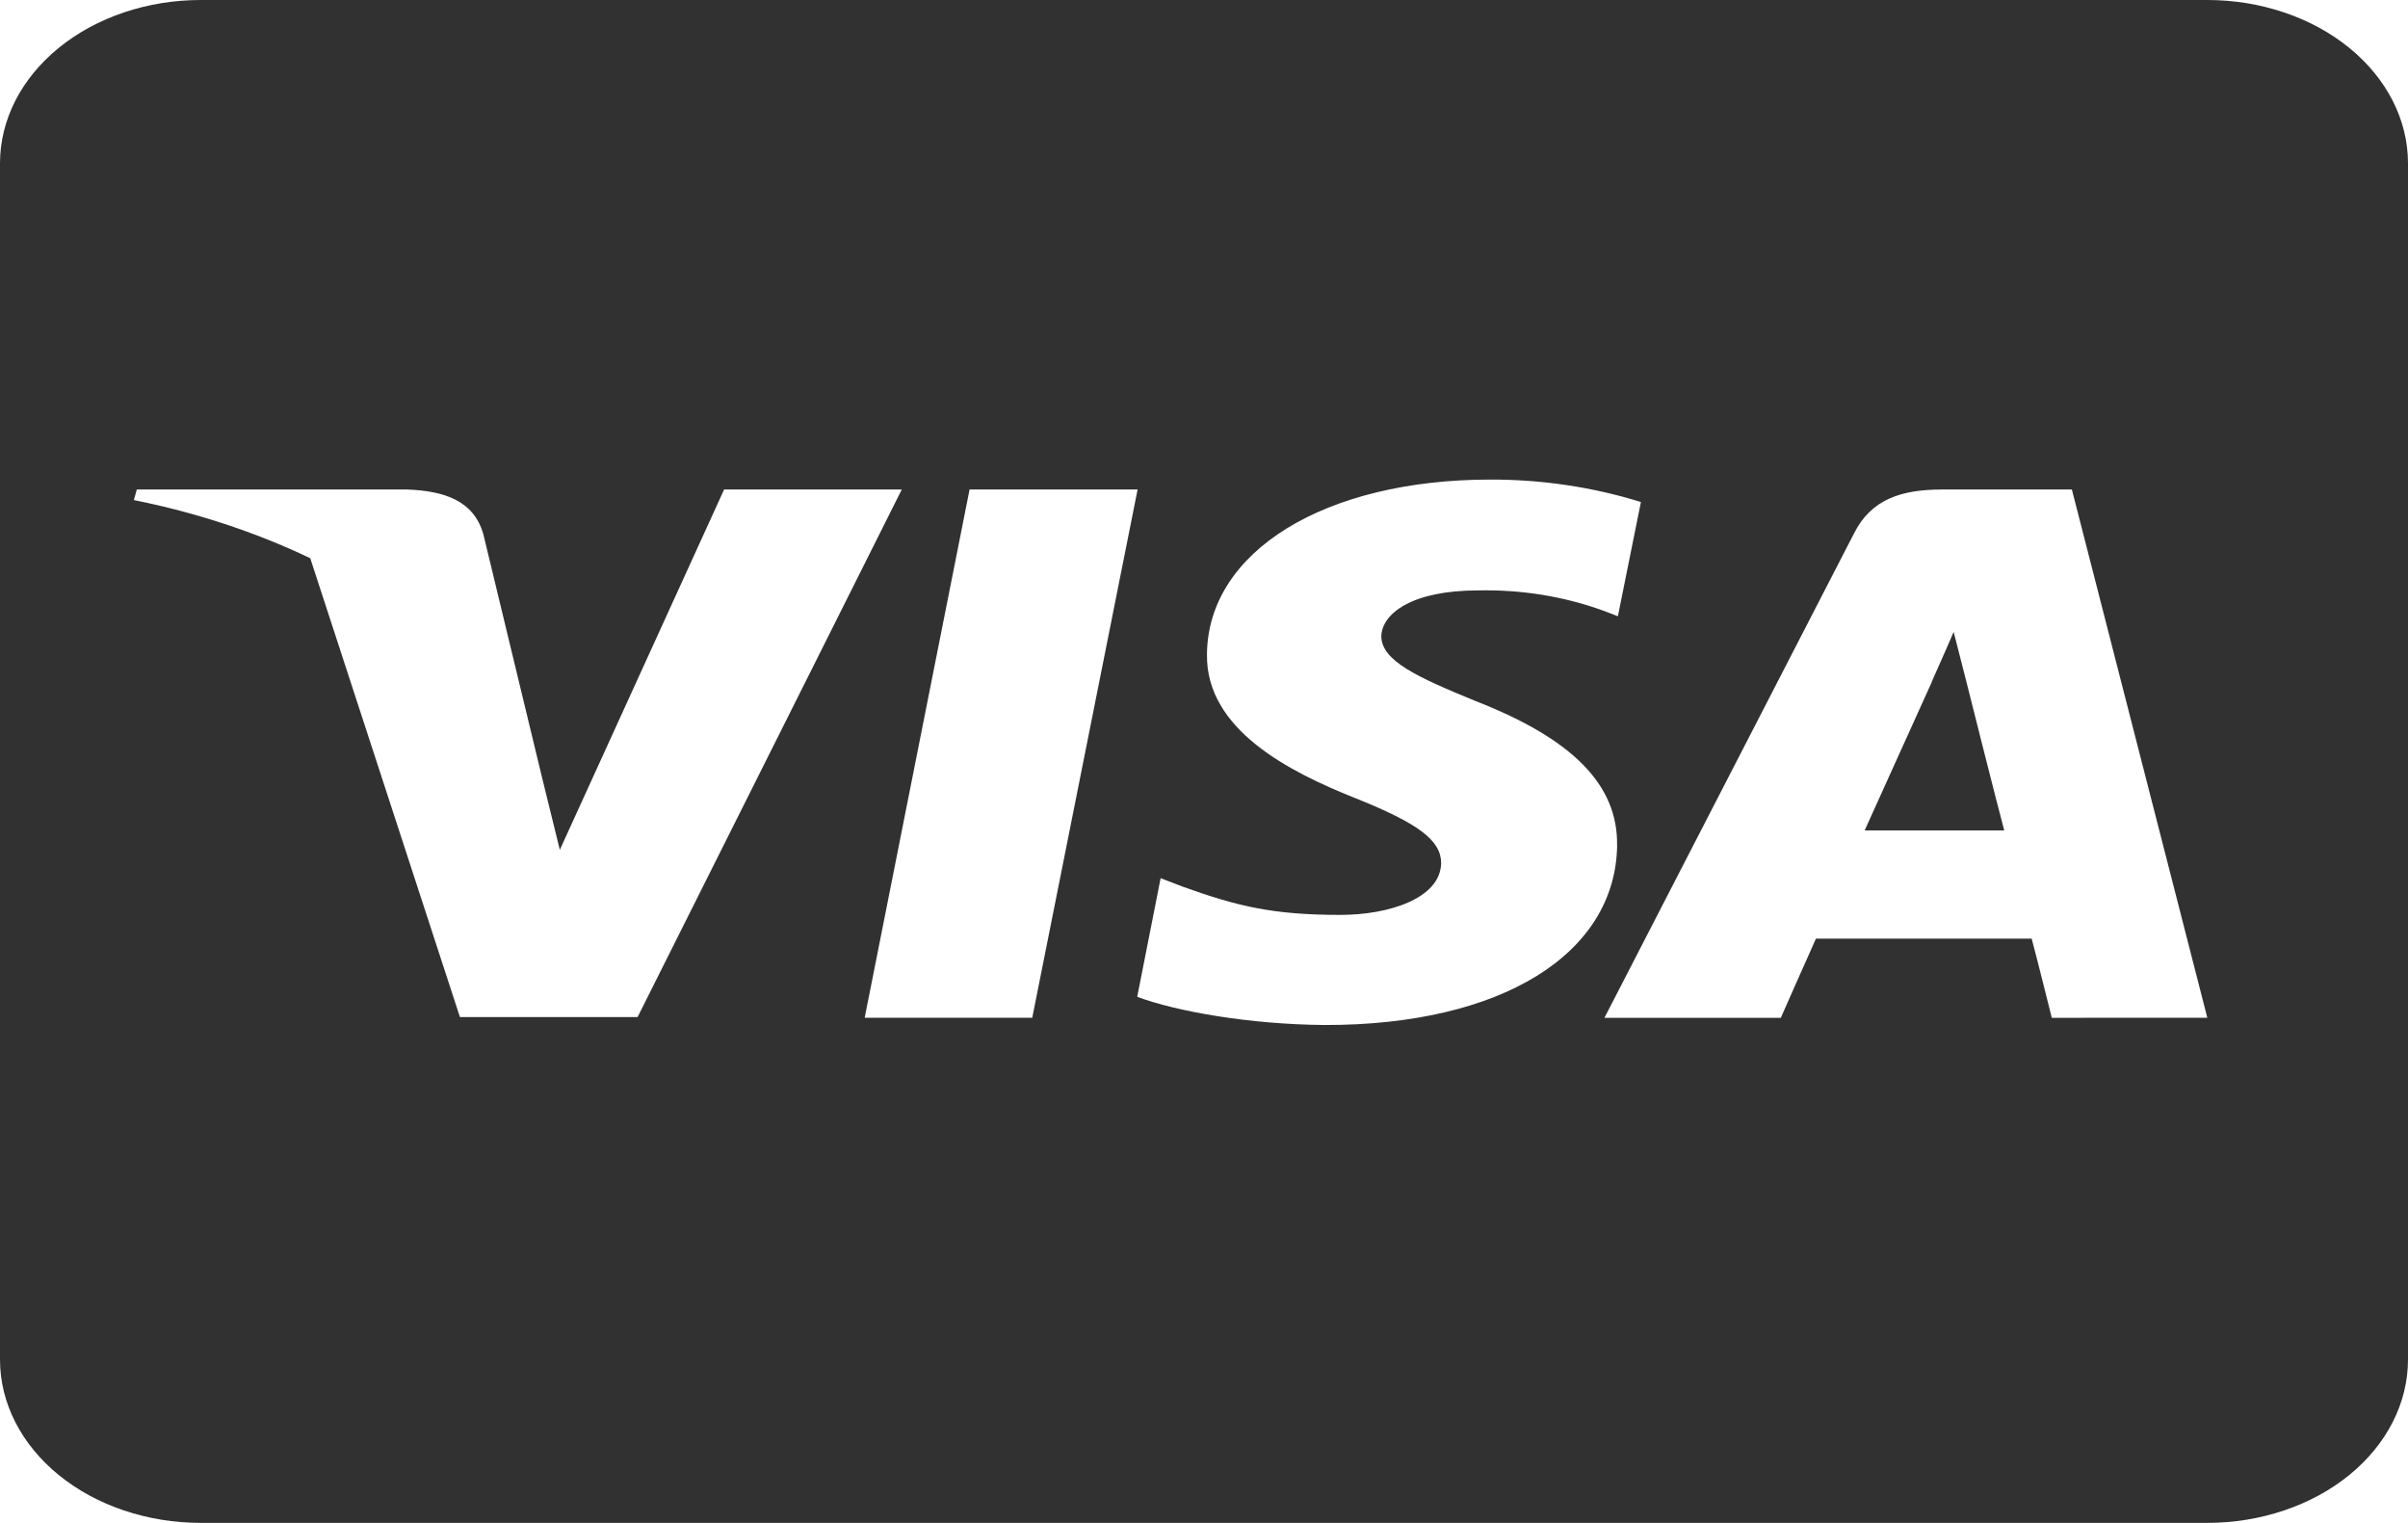 <svg width="68" height="43" viewBox="0 0 68 43" fill="none" xmlns="http://www.w3.org/2000/svg">
<path d="M55.499 19.13C55.499 19.13 56.396 22.701 56.598 23.449H52.656L54.545 19.273C54.522 19.302 54.934 18.399 55.17 17.843L55.499 19.13ZM68 4.608V38.392C67.999 39.614 67.402 40.786 66.34 41.65C65.277 42.514 63.836 42.999 62.333 43H5.667C4.164 42.999 2.723 42.514 1.661 41.65C0.598 40.786 0.001 39.614 0 38.392V4.608C0.001 3.386 0.598 2.214 1.661 1.35C2.723 0.486 4.164 0 5.667 0H62.333C63.836 0 65.277 0.486 66.34 1.35C67.402 2.214 67.999 3.386 68 4.608ZM18.005 28.718L25.465 13.822H20.448L15.809 23.996L15.302 21.934L13.648 15.08C13.377 14.13 12.539 13.861 11.5 13.822H3.863L3.78 14.12C5.529 14.469 7.207 15.021 8.761 15.761L12.988 28.718H18.005ZM29.15 28.737L32.125 13.822H27.38L24.418 28.737H29.15ZM45.665 23.862C45.688 22.163 44.413 20.868 41.687 19.802C40.023 19.119 39.007 18.66 39.007 17.958C39.031 17.324 39.87 16.671 41.734 16.671C42.947 16.643 44.154 16.837 45.263 17.238L45.688 17.4L46.338 14.175C44.982 13.753 43.541 13.538 42.089 13.541C37.401 13.541 34.107 15.576 34.084 18.473C34.048 20.614 36.445 21.804 38.24 22.523C40.07 23.252 40.697 23.732 40.697 24.375C40.673 25.373 39.209 25.833 37.851 25.833C35.962 25.833 34.947 25.593 33.4 25.036L32.775 24.796L32.114 28.146C33.223 28.559 35.278 28.924 37.403 28.942C42.384 28.951 45.631 26.945 45.667 23.856L45.665 23.862ZM62.333 28.737L58.508 13.822H54.836C53.703 13.822 52.841 14.092 52.356 15.061L45.308 28.739H50.289C50.289 28.739 51.102 26.895 51.281 26.503H57.373C57.516 27.032 57.941 28.739 57.941 28.739L62.333 28.737Z" fill="#313131"/>
</svg>
